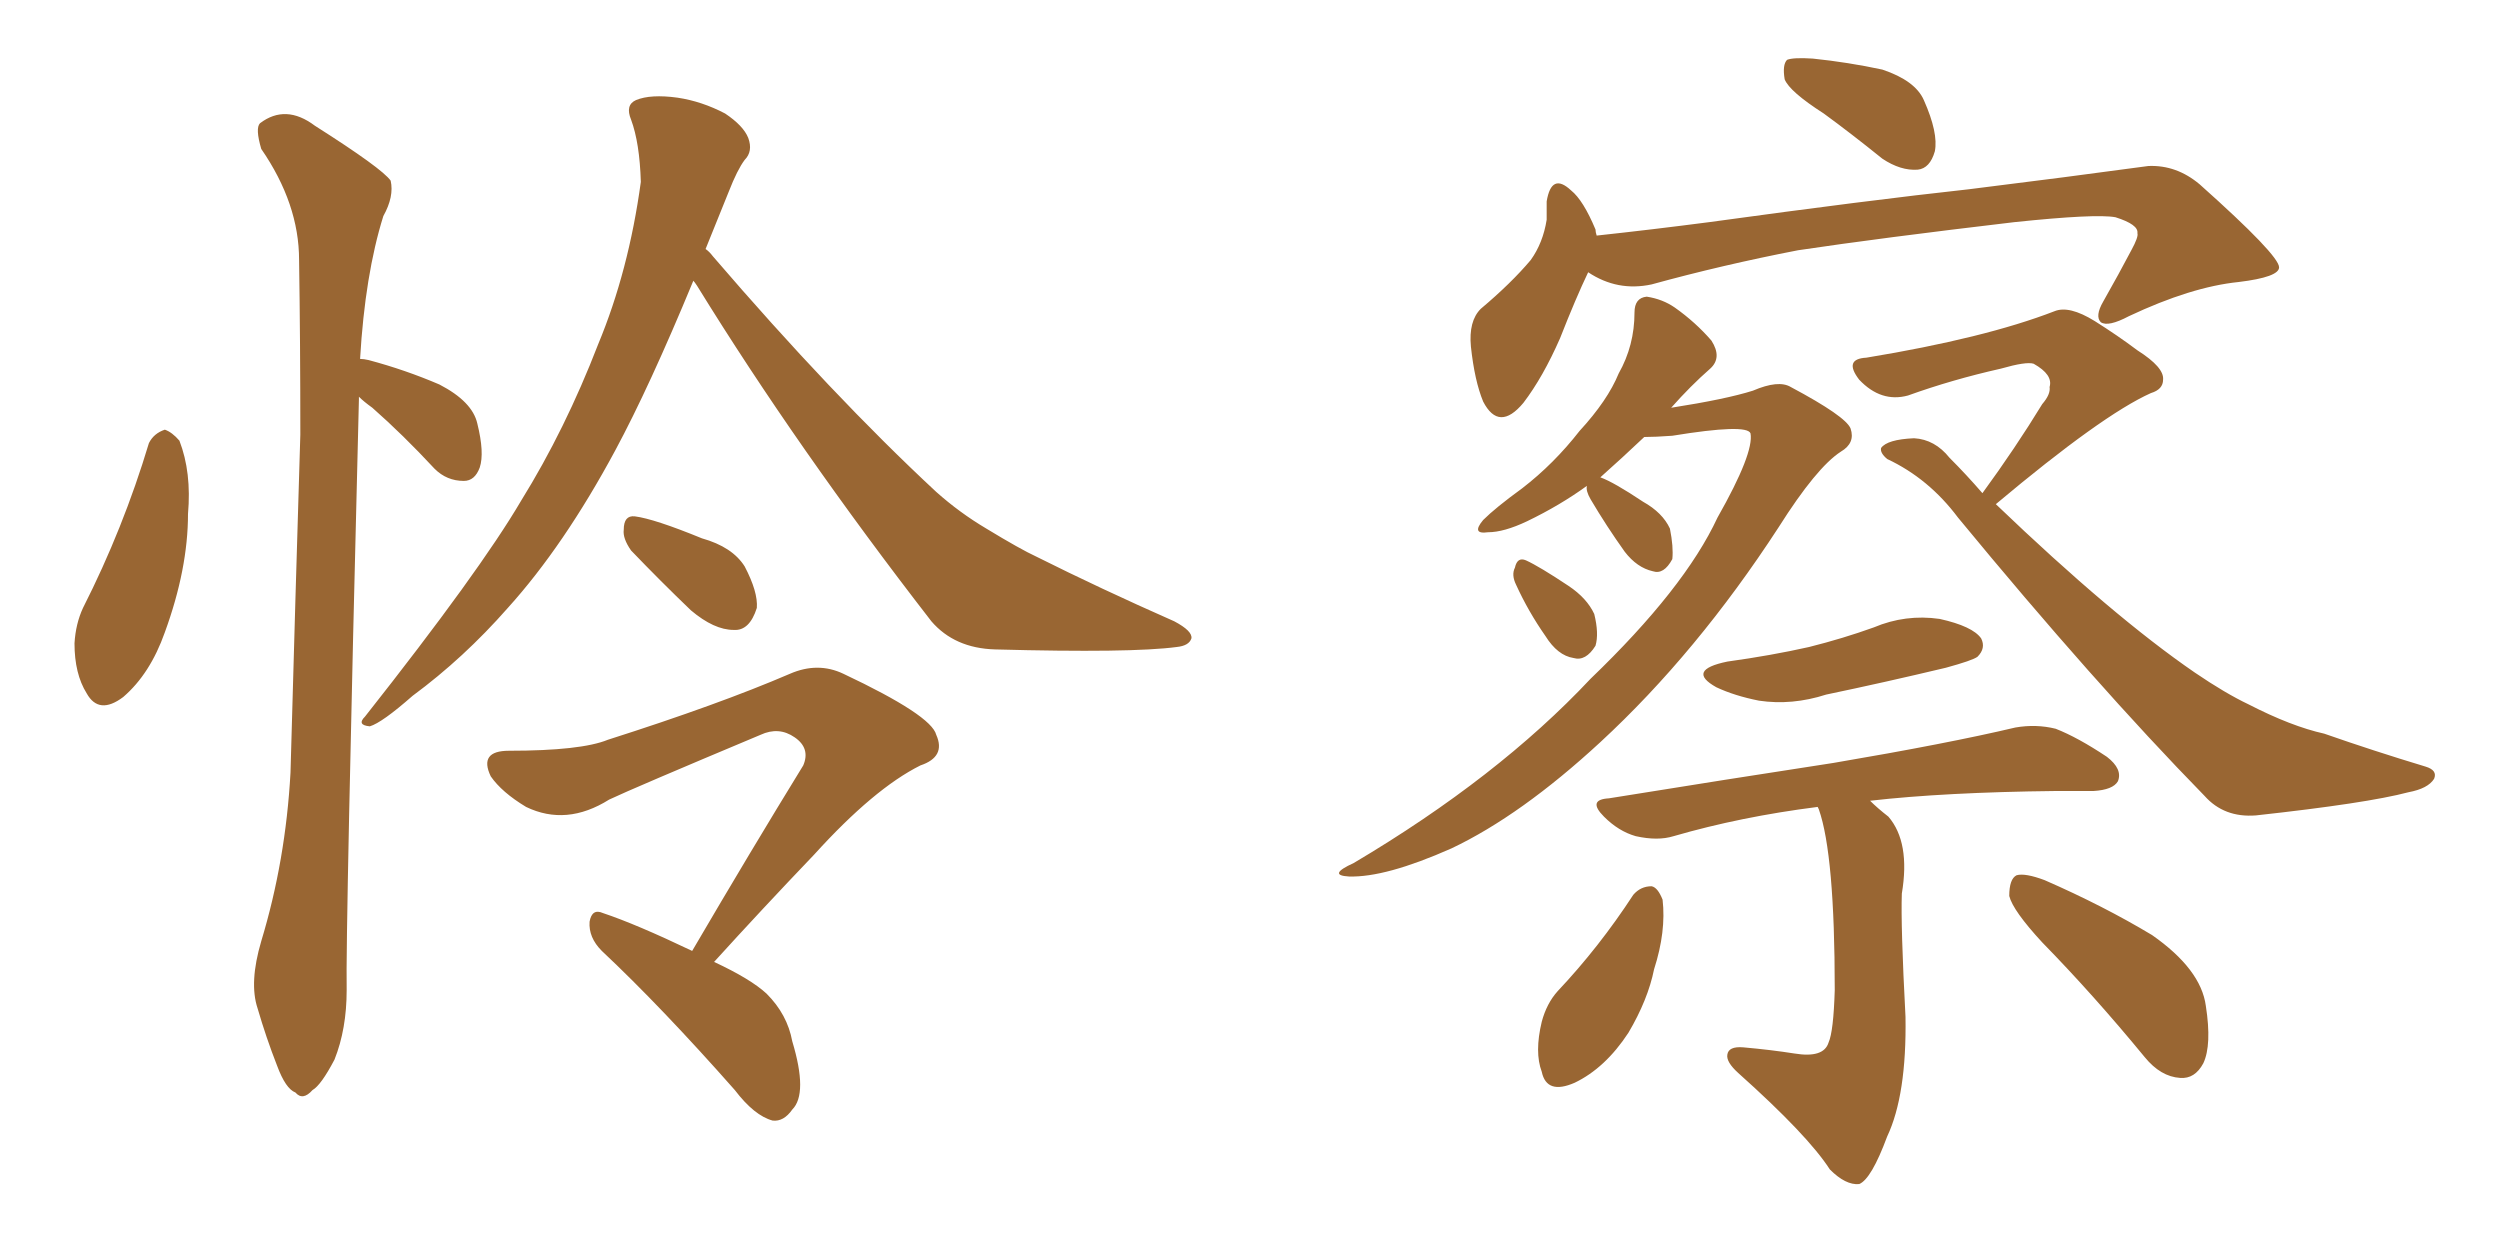 <svg xmlns="http://www.w3.org/2000/svg" xmlns:xlink="http://www.w3.org/1999/xlink" width="300" height="150"><path fill="#996633" padding="10" d="M83.20 33.69L83.20 33.69Q77.93 46.44 73.83 54.05L73.83 54.05Q67.68 65.48 60.94 72.95L60.94 72.95Q55.66 78.96 49.51 83.50L49.51 83.50Q45.85 86.72 44.38 87.16L44.38 87.16Q42.77 87.01 43.80 85.99L43.80 85.99Q57.57 68.55 62.55 60.06L62.55 60.06Q67.82 51.56 71.78 41.31L71.78 41.31Q75.44 32.52 76.90 21.83L76.90 21.83Q76.76 17.14 75.73 14.36L75.73 14.36Q75 12.60 76.32 12.01L76.32 12.01Q78.08 11.28 81.30 11.72L81.30 11.72Q84.23 12.16 87.01 13.62L87.01 13.62Q89.21 15.09 89.79 16.55L89.79 16.55Q90.38 18.16 89.36 19.19L89.36 19.19Q88.48 20.36 87.45 23.00L87.45 23.00Q85.99 26.66 84.67 29.88L84.67 29.88Q85.11 30.18 85.55 30.76L85.55 30.76Q99.90 47.46 112.35 59.03L112.35 59.03Q115.14 61.52 118.36 63.43L118.36 63.43Q122.46 65.92 124.37 66.80L124.37 66.80Q131.98 70.61 140.92 74.56L140.92 74.56Q143.12 75.73 142.97 76.61L142.97 76.61Q142.68 77.49 141.21 77.64L141.21 77.64Q135.79 78.37 119.38 77.93L119.38 77.93Q114.55 77.78 111.77 74.56L111.77 74.56Q95.65 53.76 83.64 34.28L83.64 34.28Q83.35 33.84 83.20 33.69ZM75.73 66.06L75.73 66.06Q74.71 64.60 74.85 63.57L74.85 63.57Q74.85 61.82 76.17 61.96L76.17 61.96Q78.52 62.26 84.23 64.60L84.23 64.60Q87.89 65.63 89.36 67.97L89.36 67.97Q90.97 71.04 90.82 72.95L90.82 72.95Q89.94 75.73 88.04 75.59L88.04 75.59Q85.69 75.59 82.91 73.24L82.91 73.24Q79.25 69.73 75.73 66.06ZM85.69 115.43L85.69 115.43Q90.09 117.48 91.99 119.24L91.99 119.24Q94.48 121.73 95.07 124.95L95.07 124.95Q96.97 131.25 95.07 133.15L95.07 133.15Q94.04 134.62 92.72 134.47L92.72 134.47Q90.53 133.89 88.18 130.81L88.18 130.81Q79.39 120.85 72.22 114.11L72.22 114.11Q70.61 112.50 70.75 110.60L70.75 110.60Q71.04 108.98 72.36 109.57L72.36 109.57Q76.32 110.89 83.06 114.11L83.06 114.11Q90.09 102.10 96.39 91.85L96.39 91.85Q97.27 89.79 95.36 88.48L95.36 88.48Q93.46 87.16 91.26 88.18L91.26 88.18Q75.88 94.63 73.10 95.95L73.10 95.95Q67.97 99.17 63.13 96.83L63.13 96.83Q60.21 95.07 58.89 93.16L58.89 93.16Q57.42 90.09 61.08 90.09L61.08 90.09Q69.73 90.09 72.95 88.77L72.95 88.77Q86.28 84.52 94.78 80.86L94.78 80.86Q98.14 79.39 101.22 80.86L101.22 80.86Q111.77 85.84 112.35 88.18L112.35 88.18Q113.53 90.82 110.45 91.85L110.45 91.85Q104.88 94.63 97.71 102.54L97.71 102.54Q91.41 109.13 85.69 115.43ZM17.87 53.17L17.87 53.17Q18.46 52.00 19.78 51.56L19.78 51.56Q20.65 51.86 21.53 52.88L21.53 52.88Q23.00 56.69 22.56 61.67L22.56 61.67Q22.56 68.26 19.78 75.88L19.78 75.88Q18.02 80.86 14.79 83.64L14.79 83.64Q11.87 85.84 10.40 83.20L10.40 83.20Q8.94 80.86 8.94 77.20L8.94 77.20Q9.08 74.85 9.96 72.95L9.96 72.95Q14.79 63.43 17.87 53.17ZM43.07 47.61L43.07 47.61L43.07 47.61Q43.07 47.75 43.07 47.90L43.07 47.90Q41.46 112.06 41.60 118.80L41.60 118.80Q41.60 123.49 40.14 127.15L40.14 127.15Q38.53 130.22 37.50 130.81L37.50 130.81Q36.33 132.13 35.45 131.10L35.45 131.10Q34.28 130.66 33.25 127.88L33.25 127.88Q31.93 124.51 30.91 121.00L30.91 121.00Q29.88 117.92 31.35 112.94L31.35 112.94Q34.28 103.27 34.86 92.72L34.86 92.72Q35.45 71.48 36.04 52.15L36.04 52.15Q36.04 41.02 35.89 31.20L35.89 31.20Q35.89 24.46 31.35 17.87L31.35 17.87Q30.62 15.38 31.20 14.79L31.20 14.79Q34.28 12.45 37.79 15.09L37.79 15.09Q45.85 20.21 46.88 21.68L46.88 21.68Q47.31 23.58 46.00 25.93L46.00 25.93Q43.80 32.96 43.21 43.07L43.21 43.07Q43.65 43.07 44.24 43.21L44.24 43.21Q48.63 44.38 52.73 46.14L52.73 46.14Q56.69 48.19 57.28 50.83L57.28 50.83Q58.15 54.35 57.57 56.10L57.57 56.10Q56.98 57.71 55.66 57.71L55.66 57.71Q53.61 57.71 52.15 56.25L52.15 56.25Q48.34 52.15 44.68 48.93L44.68 48.93Q43.65 48.19 43.07 47.61ZM218.85 13.62L218.85 13.62Q214.75 10.99 214.16 9.52L214.16 9.52Q213.87 7.76 214.45 7.18L214.45 7.18Q215.19 6.88 217.53 7.03L217.53 7.03Q221.78 7.47 225.88 8.35L225.88 8.35Q229.83 9.67 230.86 12.01L230.86 12.01Q232.62 15.97 232.18 18.16L232.18 18.16Q231.59 20.21 230.13 20.36L230.13 20.36Q228.08 20.51 225.88 19.04L225.88 19.04Q222.07 15.97 218.85 13.62ZM190.58 32.67L190.58 32.67Q189.11 35.74 187.21 40.58L187.21 40.58Q185.16 45.26 182.81 48.34L182.81 48.34Q179.88 51.86 177.98 48.19L177.98 48.19Q176.95 45.70 176.51 41.60L176.51 41.60Q176.22 38.53 177.69 37.06L177.69 37.06Q181.35 33.98 183.69 31.20L183.69 31.20Q185.16 29.15 185.60 26.37L185.60 26.37Q185.60 25.20 185.60 24.17L185.60 24.17Q186.18 20.65 188.53 22.85L188.53 22.85Q189.99 24.02 191.46 27.54L191.46 27.54Q191.46 27.83 191.60 28.27L191.60 28.27Q198.34 27.54 205.08 26.66L205.08 26.66Q224.27 24.02 236.28 22.71L236.28 22.71Q248.14 21.24 257.81 19.92L257.81 19.92Q261.18 19.78 263.96 22.12L263.96 22.12Q273.49 30.62 273.49 32.08L273.49 32.08Q273.49 33.25 268.65 33.84L268.65 33.84Q262.94 34.42 255.47 37.94L255.47 37.94Q252.98 39.26 252.10 38.67L252.10 38.67Q251.37 37.94 252.39 36.18L252.39 36.18Q254.30 32.81 255.76 30.03L255.76 30.03Q256.64 28.42 256.49 27.98L256.49 27.98Q256.64 26.95 253.86 26.07L253.86 26.07Q251.51 25.63 241.70 26.66L241.70 26.66Q225.59 28.56 215.77 30.03L215.77 30.03Q206.69 31.79 198.19 34.13L198.19 34.13Q194.09 35.01 190.58 32.67ZM190.43 58.30L190.43 58.30Q187.21 60.64 183.25 62.55L183.25 62.55Q180.47 63.87 178.56 63.87L178.56 63.87Q176.51 64.16 177.98 62.40L177.98 62.40Q179.44 60.94 182.67 58.59L182.67 58.59Q186.47 55.66 189.55 51.71L189.55 51.71Q192.92 48.05 194.24 44.82L194.24 44.82Q196.14 41.46 196.14 37.50L196.14 37.50Q196.14 35.74 197.61 35.60L197.61 35.60Q199.51 35.89 200.98 36.91L200.98 36.91Q203.47 38.67 205.37 40.87L205.37 40.87Q206.69 42.92 205.22 44.24L205.22 44.24Q202.88 46.29 200.54 48.93L200.54 48.93Q207.13 47.90 210.35 46.88L210.35 46.88Q213.43 45.56 214.89 46.44L214.89 46.44Q221.48 49.95 222.07 51.42L222.07 51.42Q222.66 53.17 220.90 54.20L220.90 54.20Q217.97 56.10 213.43 63.28L213.43 63.28Q203.61 78.37 192.04 89.06L192.04 89.06Q182.52 97.85 174.17 101.81L174.17 101.81Q166.26 105.32 161.87 105.18L161.87 105.18Q159.23 105.03 162.45 103.56L162.45 103.56Q179.74 93.31 190.87 81.45L190.87 81.45Q202.15 70.61 206.10 62.11L206.10 62.11Q210.50 54.35 210.06 52.00L210.06 52.00Q209.62 50.83 200.68 52.29L200.68 52.29Q198.63 52.44 197.31 52.44L197.31 52.44Q194.68 54.93 192.04 57.28L192.04 57.28Q193.65 57.86 197.17 60.21L197.17 60.21Q199.51 61.52 200.39 63.43L200.39 63.43Q200.83 65.63 200.68 67.09L200.68 67.09Q199.66 68.99 198.34 68.55L198.34 68.55Q196.44 68.12 194.97 66.21L194.97 66.21Q192.77 63.13 190.87 59.91L190.87 59.91Q190.28 58.89 190.43 58.30ZM181.93 70.17L181.93 70.17Q181.35 68.99 181.79 68.12L181.79 68.12Q182.08 66.80 183.11 67.24L183.11 67.24Q184.72 67.97 188.23 70.31L188.23 70.31Q190.43 71.78 191.31 73.68L191.31 73.68Q191.89 76.03 191.46 77.49L191.46 77.49Q190.28 79.39 188.82 78.96L188.82 78.96Q186.91 78.66 185.45 76.32L185.45 76.32Q183.40 73.39 181.93 70.17ZM237.89 59.18L237.89 59.18Q241.85 53.76 245.07 48.49L245.07 48.49Q246.09 47.31 245.95 46.44L245.95 46.44Q246.39 44.97 244.04 43.65L244.04 43.65Q243.16 43.36 240.09 44.24L240.09 44.24Q234.23 45.56 228.96 47.46L228.96 47.46Q225.73 48.34 223.10 45.56L223.10 45.56Q221.19 43.07 223.97 42.92L223.97 42.92Q238.18 40.58 246.53 37.35L246.53 37.35Q248.29 36.62 251.37 38.53L251.37 38.53Q254.15 40.28 256.49 42.04L256.49 42.04Q259.72 44.09 259.57 45.56L259.57 45.56Q259.57 46.73 258.11 47.17L258.11 47.17Q252.25 49.80 239.50 60.50L239.50 60.50Q253.56 73.97 263.38 80.71L263.38 80.71Q267.04 83.20 269.82 84.52L269.82 84.52Q274.95 87.16 278.91 88.04L278.91 88.04Q284.77 90.09 291.06 91.99L291.06 91.99Q292.53 92.43 292.09 93.46L292.09 93.46Q291.36 94.63 289.01 95.07L289.01 95.07Q284.03 96.39 270.70 97.85L270.70 97.85Q266.89 98.14 264.55 95.51L264.55 95.51Q251.37 82.03 234.96 62.11L234.96 62.11Q231.45 57.42 226.46 55.08L226.46 55.08Q225.59 54.35 225.73 53.76L225.73 53.76Q226.46 52.73 229.69 52.59L229.69 52.59Q232.18 52.73 233.94 54.93L233.94 54.93Q235.99 56.98 237.89 59.18ZM207.28 79.39L207.28 79.39Q212.55 78.66 217.09 77.64L217.09 77.64Q221.19 76.61 224.85 75.29L224.85 75.29Q228.66 73.68 232.76 74.27L232.76 74.27Q236.72 75.15 237.74 76.61L237.74 76.61Q238.33 77.78 237.30 78.81L237.30 78.81Q236.72 79.25 233.50 80.13L233.50 80.13Q226.17 81.88 219.14 83.35L219.14 83.35Q215.04 84.67 211.08 84.08L211.08 84.08Q208.15 83.50 205.96 82.47L205.96 82.47Q202.29 80.42 207.28 79.39ZM218.12 96.83L218.12 96.83Q208.89 98.00 200.83 100.34L200.83 100.34Q198.93 100.93 196.29 100.34L196.29 100.34Q194.24 99.76 192.48 98.00L192.48 98.00Q190.43 95.95 193.07 95.80L193.07 95.80Q207.57 93.46 220.02 91.55L220.02 91.55Q233.79 89.21 241.85 87.30L241.85 87.30Q244.34 86.87 246.68 87.45L246.68 87.45Q249.32 88.48 252.83 90.82L252.83 90.82Q254.74 92.29 254.15 93.75L254.15 93.75Q253.56 94.78 251.22 94.92L251.22 94.92Q249.02 94.92 246.68 94.92L246.68 94.92Q233.35 95.07 224.41 96.09L224.41 96.09Q225.29 96.97 226.61 98.00L226.61 98.00Q229.25 101.07 228.22 107.23L228.22 107.23Q228.08 111.04 228.66 122.02L228.66 122.02Q228.81 131.40 226.46 136.38L226.46 136.38Q224.56 141.50 223.10 142.09L223.10 142.09Q221.48 142.24 219.58 140.33L219.58 140.33Q216.94 136.23 208.59 128.76L208.59 128.76Q207.13 127.44 207.28 126.56L207.28 126.56Q207.42 125.54 209.18 125.68L209.18 125.68Q212.55 125.98 215.33 126.42L215.33 126.42Q218.85 127.00 219.43 125.10L219.43 125.10Q220.02 123.78 220.17 118.80L220.17 118.80Q220.17 102.54 218.26 97.12L218.26 97.12Q218.12 96.83 218.12 96.83ZM196.00 107.37L196.00 107.37Q196.88 106.35 198.19 106.35L198.19 106.35Q198.93 106.49 199.51 107.96L199.51 107.96Q199.95 111.77 198.49 116.31L198.49 116.31Q197.75 119.97 195.41 123.93L195.41 123.93Q192.63 128.17 188.96 129.93L188.96 129.93Q185.60 131.40 185.01 128.61L185.01 128.61Q184.13 126.27 185.01 122.61L185.01 122.61Q185.60 120.41 186.91 118.95L186.91 118.95Q191.89 113.67 196.00 107.37ZM245.07 113.09L245.07 113.09L245.07 113.09Q241.55 109.28 241.11 107.52L241.11 107.52Q241.11 105.47 241.99 105.03L241.99 105.03Q243.02 104.74 245.36 105.62L245.36 105.62Q252.39 108.69 258.25 112.21L258.25 112.21Q264.11 116.31 264.70 120.70L264.70 120.70Q265.43 125.39 264.40 127.59L264.40 127.59Q263.38 129.49 261.62 129.35L261.62 129.35Q259.28 129.20 257.37 126.86L257.37 126.86Q251.22 119.38 245.07 113.09Z"/></svg>